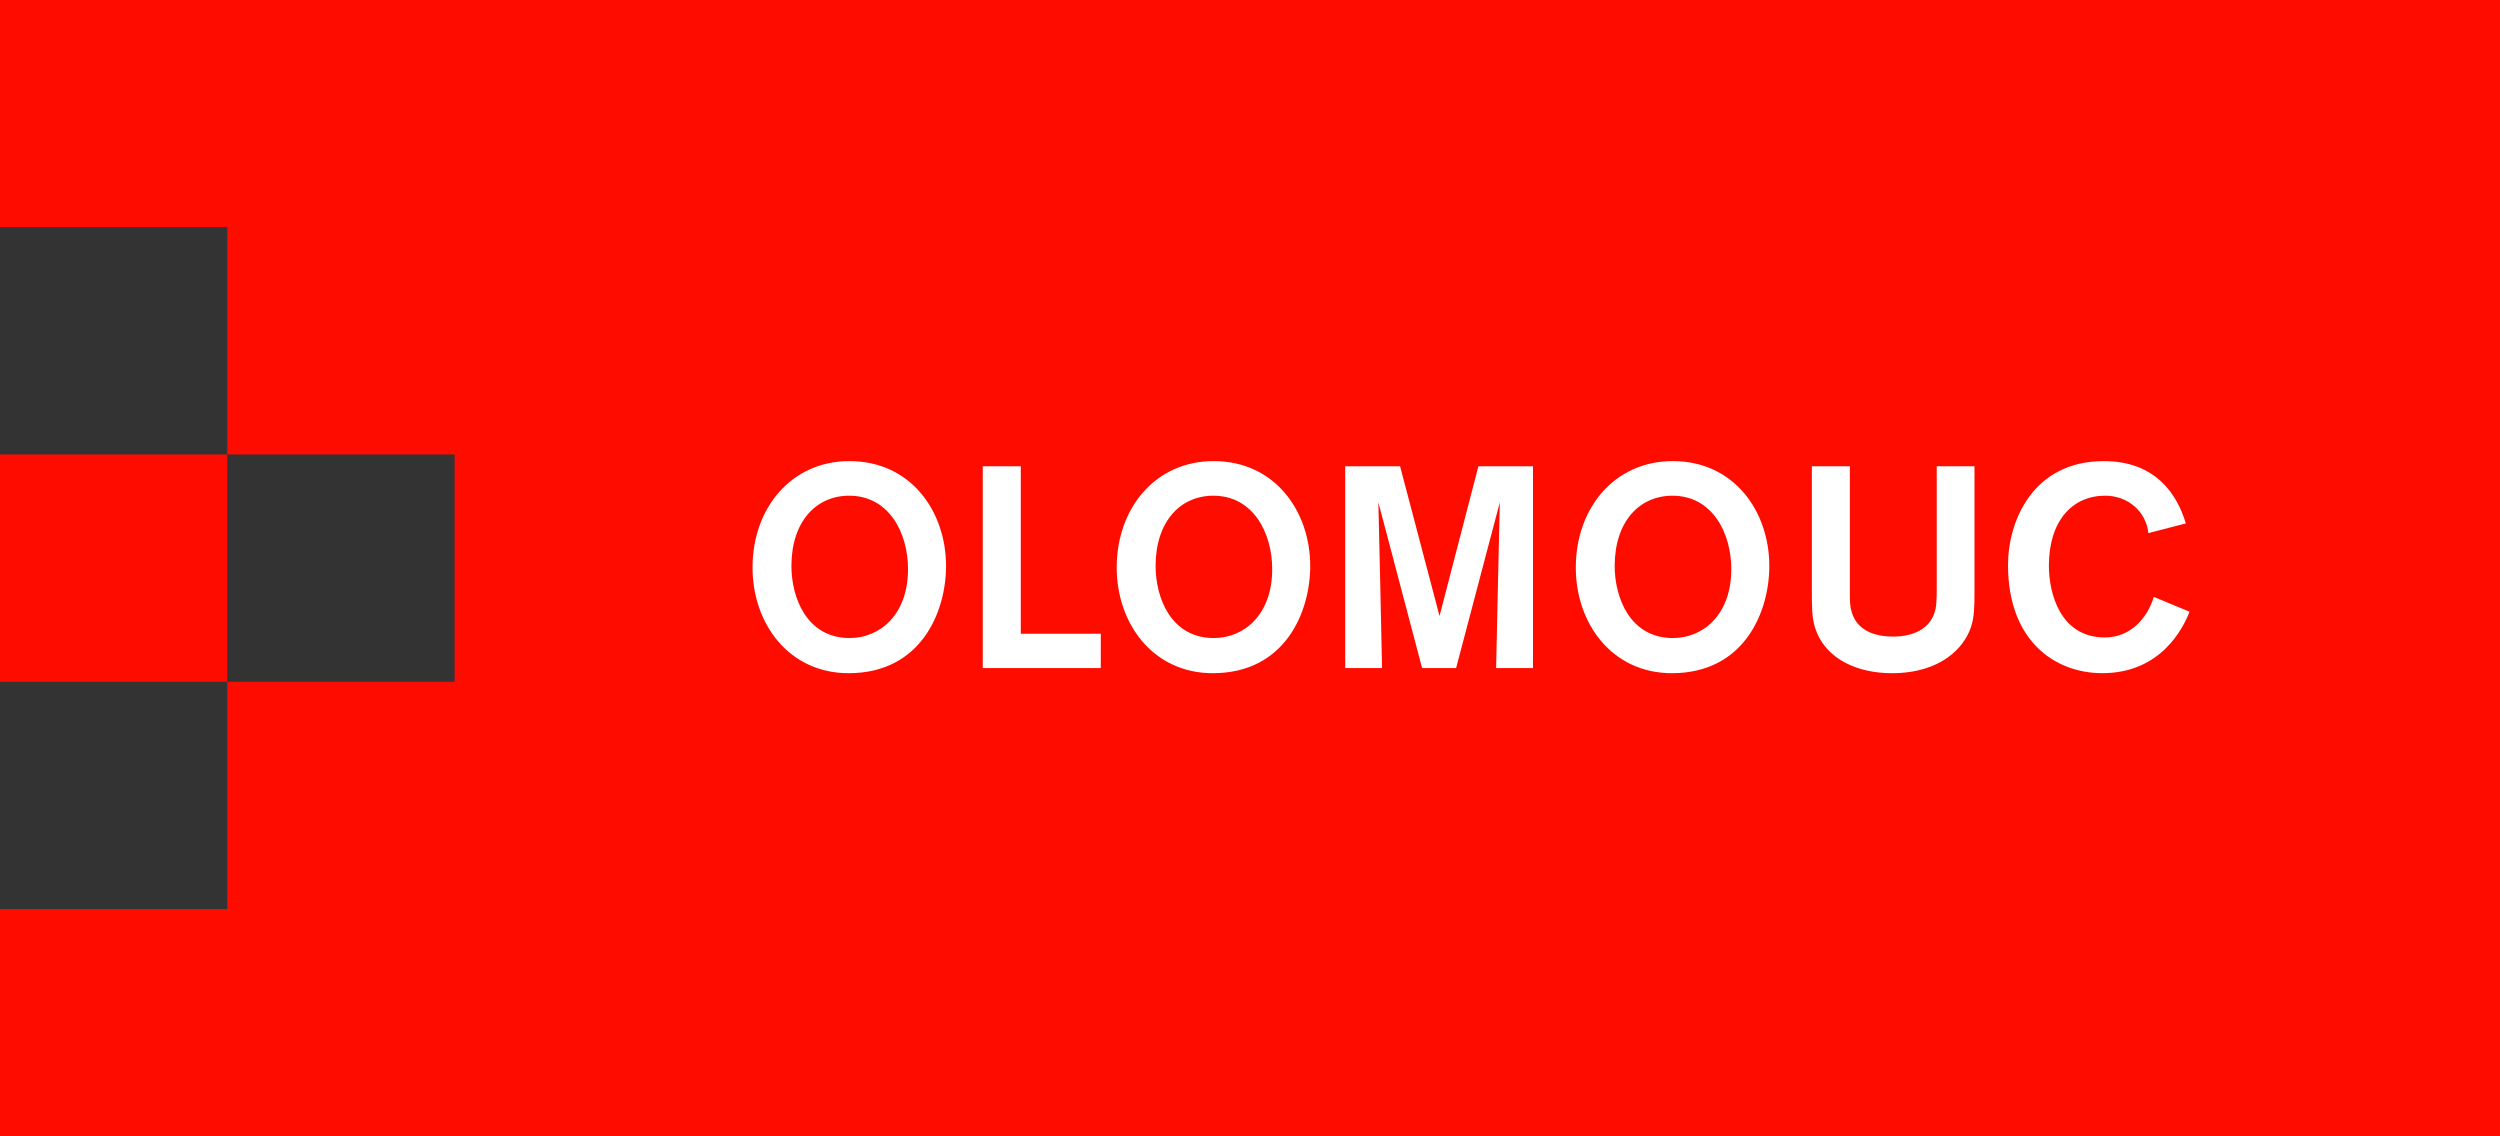 <?xml version="1.0" encoding="UTF-8"?> <svg xmlns="http://www.w3.org/2000/svg" version="1.2" viewBox="0 0 924 420" width="440" height="200"><rect x="0" y="0" width="924" height="420" fill="#333333" stroke="none"/><title>olomouc město</title><defs><clipPath id="cp1"><path d="m0 0h924v420h-924z"></path></clipPath></defs><style> .s0 { fill: #ff0c00 } .s1 { fill: #ffffff } </style><g id="Page 1" clip-path="url(#cp1)"><path id="Path 1" class="s0" d="m0 251.96h83.99v-83.99h-83.99z"></path><path id="Path 2" class="s0" d="m0-0.07v83.99h83.99v84.05h84.04v83.99h-84.04v84.04h-83.99v84h924.16v-420.07z"></path><path id="Path 3" fill-rule="evenodd" class="s1" d="m313.96 170.42c22.71 0 35.7 18.6 35.7 38.77 0 16.91-9.19 39.62-36.02 39.62-21.97 0-35.5-18.17-35.5-39.09 0-21.87 14.27-39.3 35.82-39.3zm0.1 65.4c11.09 0 21.55-8.56 21.55-25.47 0-13.31-6.97-27.14-21.76-27.14-12.25 0-21.34 9.61-21.34 25.98 0 11.62 5.6 26.63 21.55 26.63zm49.17 11.09v-74.58h14.05v61.9h29.57v12.68zm85.32-76.49c22.71 0 35.71 18.6 35.71 38.77 0 16.91-9.19 39.62-36.03 39.62-21.97 0-35.49-18.17-35.49-39.09 0-21.87 14.26-39.3 35.81-39.3zm0.11 65.4c11.09 0 21.55-8.56 21.55-25.47 0-13.31-6.97-27.14-21.77-27.14-12.25 0-21.33 9.61-21.33 25.98 0 11.62 5.59 26.63 21.55 26.63zm104.31 11.09c0-1.8 1.37-61.27 1.37-61.27l-16.16 61.27h-12.57l-16.17-61.27c0 0 1.37 58.84 1.37 61.27h-13.62v-74.58h20.28l14.58 55.35 14.37-55.35h20.17v74.58zm65.27-76.49c22.71 0 35.7 18.6 35.7 38.77 0 16.9-9.19 39.62-36.02 39.62-21.98 0-35.5-18.17-35.5-39.09 0-21.87 14.27-39.3 35.82-39.3zm0.1 65.4c11.09 0 21.55-8.56 21.55-25.47 0-13.31-6.97-27.14-21.76-27.14-12.25 0-21.34 9.61-21.34 25.98 0 11.62 5.6 26.63 21.55 26.63zm111.43-17.33c0 6.33-0.11 9.51-1.27 13.2-2.43 7.51-10.99 17.12-29.27 17.12-11.93 0-24.5-4.65-28.41-16.9-1.16-3.81-1.16-7.29-1.16-15.22v-44.36h14.05v45.84c0 4.44 0 6.02 0.74 8.25 1.37 4.43 5.38 8.86 15.31 8.86 1.81 0 12.05 0 15.11-8.45 0.84-2.43 0.95-4.43 0.95-9.39v-45.11h13.95zm79.48 7.6c-2.43 6.34-10.77 22.71-32.22 22.71-17.65 0-34.86-12.04-34.86-39.93 0-16.59 9.4-38.45 35.39-38.45 19.22 0 27.15 12.36 30.32 23.03l-13.84 3.59c-0.85-8.14-7.72-13.84-15.95-13.84-12.15 0-20.82 9.3-20.82 25.88 0 10.15 4.12 26.52 20.71 26.52 9.61 0 15.84-7.4 18.06-15z"></path></g></svg> 